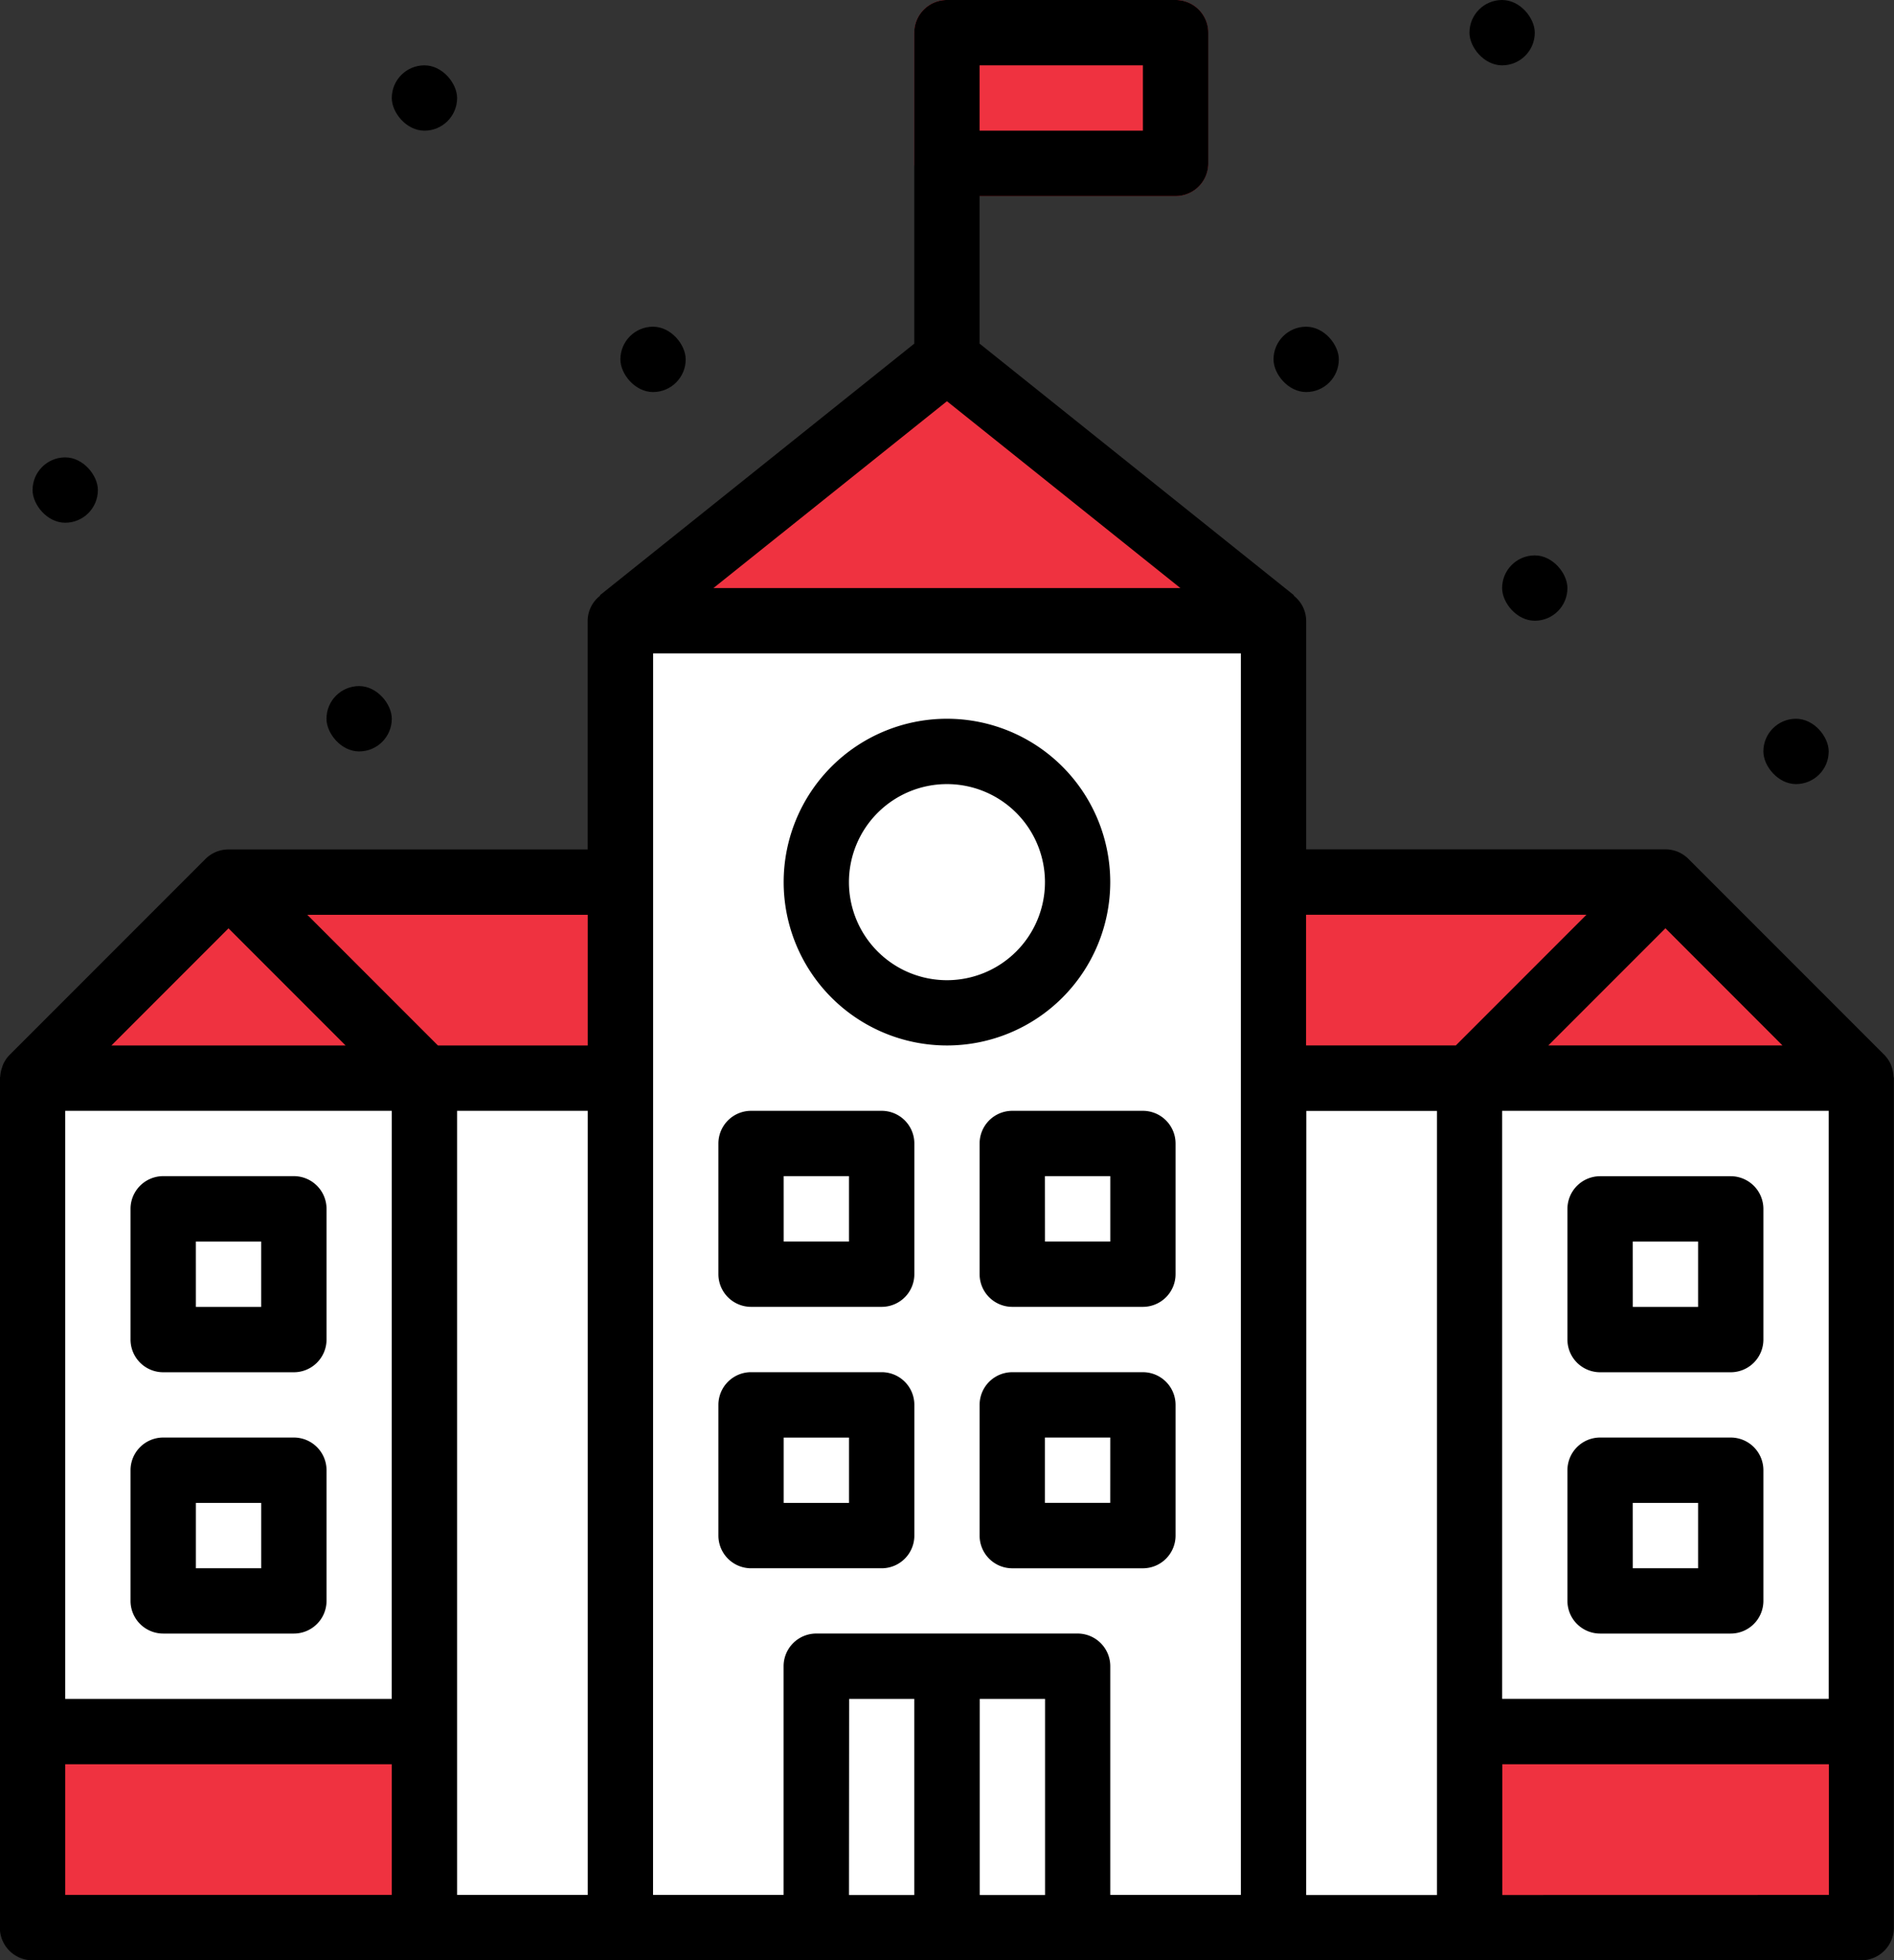 <svg xmlns="http://www.w3.org/2000/svg" width="102.423" height="105.961" viewBox="0 0 102.423 105.961"><rect x="0" y="0" width="102.423" height="105.961" fill="#333333" stroke="none"/><defs><style>.a{fill:#fff;}.b{fill:#ef3240;}.c{fill:none;}</style></defs><g transform="translate(-8.559)"><rect class="a" width="21.192" height="45.916" transform="translate(88.024 58.278)"/><rect class="a" width="10.596" height="45.916" transform="translate(77.428 58.278)"/><rect class="a" width="35.32" height="70.641" transform="translate(42.108 33.554)"/><g transform="translate(42.108 19.426)"><path class="b" d="M170.667,107.995l17.66-14.128,17.66,14.128" transform="translate(-170.667 -93.867)"/></g><path class="b" d="M392.533,241l10.6-10.6,10.6,10.6Z" transform="translate(-304.509 -182.718)"/><path class="b" d="M362.525,230.4H341.333V241h10.6Z" transform="translate(-263.905 -182.718)"/><rect class="b" width="21.192" height="10.596" transform="translate(88.024 93.599)"/><rect class="a" width="21.192" height="45.916" transform="translate(10.32 58.278)"/><rect class="a" width="10.596" height="45.916" transform="translate(31.512 58.278)"/><path class="b" d="M38.259,241l-10.6-10.6L17.067,241Z" transform="translate(-6.747 -182.718)"/><path class="b" d="M68.267,230.4H89.459V241h-10.6Z" transform="translate(-47.351 -182.718)"/><g transform="translate(10.32)"><rect class="b" width="21.192" height="10.596" transform="translate(0 93.599)"/><path class="b" d="M261.595,10.6H249.233a1.767,1.767,0,0,1-1.766-1.766V1.766A1.767,1.767,0,0,1,249.233,0h12.362a1.767,1.767,0,0,1,1.766,1.766V8.83A1.766,1.766,0,0,1,261.595,10.6Z" transform="translate(-199.785)"/></g><rect class="c" width="14.128" height="14.128" transform="translate(52.704 90.067)"/><rect class="c" width="7.064" height="14.128" transform="translate(52.704 90.067)"/><path d="M222.163,205.393a8.83,8.83,0,1,0-8.83-8.83A8.831,8.831,0,0,0,222.163,205.393Zm0-14.128a5.3,5.3,0,1,1-5.3,5.3h0A5.3,5.3,0,0,1,222.163,191.265Z" transform="translate(-162.395 -148.881)"/><rect width="3.532" height="3.532" rx="1.766" transform="translate(29.746 3.532)"/><rect width="3.532" height="3.532" rx="1.766" transform="translate(42.108 17.66)"/><rect width="3.532" height="3.532" rx="1.766" transform="translate(26.214 37.086)"/><rect width="3.532" height="3.532" rx="1.766" transform="translate(10.32 24.724)"/><rect width="3.532" height="3.532" rx="1.766" transform="translate(88.024)"/><rect width="3.532" height="3.532" rx="1.766" transform="translate(77.428 17.66)"/><rect width="3.532" height="3.532" rx="1.766" transform="translate(89.79 30.022)"/><rect width="3.532" height="3.532" rx="1.766" transform="translate(103.918 38.852)"/><path d="M44.433,317.8H51.5a1.767,1.767,0,0,0,1.766-1.766v-7.064A1.767,1.767,0,0,0,51.5,307.2H44.433a1.767,1.767,0,0,0-1.766,1.766v7.064A1.767,1.767,0,0,0,44.433,317.8Zm1.766-7.064h3.532v3.532H46.2Z" transform="translate(-27.049 -243.624)"/><path d="M44.433,386.063H51.5a1.767,1.767,0,0,0,1.766-1.766v-7.064a1.767,1.767,0,0,0-1.766-1.766H44.433a1.767,1.767,0,0,0-1.766,1.766V384.3A1.767,1.767,0,0,0,44.433,386.063ZM46.2,379h3.532v3.532H46.2Z" transform="translate(-27.049 -297.762)"/><path d="M198.033,300.73H205.1a1.767,1.767,0,0,0,1.766-1.766V291.9a1.767,1.767,0,0,0-1.766-1.766h-7.064a1.767,1.767,0,0,0-1.766,1.766v7.064A1.767,1.767,0,0,0,198.033,300.73Zm1.766-7.064h3.532V297.2H199.8Z" transform="translate(-148.861 -230.089)"/><path d="M264.533,291.9v7.064a1.767,1.767,0,0,0,1.766,1.766h7.064a1.767,1.767,0,0,0,1.766-1.766V291.9a1.767,1.767,0,0,0-1.766-1.766H266.3A1.766,1.766,0,0,0,264.533,291.9Zm3.532,1.766H271.6V297.2h-3.532Z" transform="translate(-202.999 -230.089)"/><path d="M205.1,369a1.767,1.767,0,0,0,1.766-1.766v-7.064A1.767,1.767,0,0,0,205.1,358.4h-7.064a1.767,1.767,0,0,0-1.766,1.766v7.064A1.767,1.767,0,0,0,198.033,369Zm-5.3-7.064h3.532v3.532H199.8Z" transform="translate(-148.861 -284.228)"/><path d="M273.364,358.4H266.3a1.767,1.767,0,0,0-1.766,1.766v7.064A1.767,1.767,0,0,0,266.3,369h7.064a1.767,1.767,0,0,0,1.766-1.766v-7.064A1.767,1.767,0,0,0,273.364,358.4Zm-1.766,7.064h-3.532v-3.532H271.6Z" transform="translate(-203 -284.227)"/><path d="M110.866,57.7a1.424,1.424,0,0,0-.058-.166,1.78,1.78,0,0,0-.337-.5h0l-10.6-10.6a1.763,1.763,0,0,0-1.254-.524H79.194V33.554a1.736,1.736,0,0,0-.678-1.358l.016-.021-17-13.6V10.6h10.6A1.767,1.767,0,0,0,73.9,8.83V1.766A1.767,1.767,0,0,0,72.13,0H59.768A1.767,1.767,0,0,0,58,1.766V18.577l-17,13.6.016.021a1.736,1.736,0,0,0-.678,1.358V45.916H20.916a1.762,1.762,0,0,0-1.249.517l-10.6,10.6h0a1.78,1.78,0,0,0-.337.5,1.437,1.437,0,0,0-.058.166,1.762,1.762,0,0,0-.1.468c0,.039-.021.071-.021.108v45.923a1.767,1.767,0,0,0,1.766,1.766h98.892a1.767,1.767,0,0,0,1.766-1.766V58.278c0-.037-.019-.069-.021-.106A1.775,1.775,0,0,0,110.866,57.7Zm-3.415,34.13H89.79V60.044h17.66Zm-2.5-35.32H92.288l6.333-6.333Zm-10.6-7.064-7.064,7.064h-8.1V49.448ZM72.393,31.788H47.139l12.629-10.1ZM61.534,3.532h8.83V7.064h-8.83V3.532ZM40.342,56.513h-8.1l-7.064-7.064H40.342Zm-10.6,35.32H12.086V60.044h17.66ZM20.916,50.18l6.333,6.333H14.583Zm-8.83,45.185h17.66v7.064H12.086Zm21.192-35.32h7.064v42.384H33.278Zm10.6-1.766V35.32H75.662v67.109H68.6V90.067A1.767,1.767,0,0,0,66.832,88.3H52.7a1.767,1.767,0,0,0-1.766,1.766v12.362H43.874Zm10.6,33.554H58v10.6H54.47Zm7.064,10.6v-10.6h3.532v10.6Zm17.66-42.384h7.064v42.384H79.194Zm10.6,42.384V95.365h17.66v7.064Z"/><path d="M419.9,317.8h7.064a1.767,1.767,0,0,0,1.766-1.766v-7.064a1.767,1.767,0,0,0-1.766-1.766H419.9a1.767,1.767,0,0,0-1.766,1.766v7.064A1.766,1.766,0,0,0,419.9,317.8Zm1.766-7.064H425.2v3.532h-3.532Z" transform="translate(-324.811 -243.624)"/><path d="M419.9,386.063h7.064a1.767,1.767,0,0,0,1.766-1.766v-7.064a1.767,1.767,0,0,0-1.766-1.766H419.9a1.767,1.767,0,0,0-1.766,1.766V384.3A1.766,1.766,0,0,0,419.9,386.063ZM421.666,379H425.2v3.532h-3.532Z" transform="translate(-324.811 -297.762)"/></g></svg>